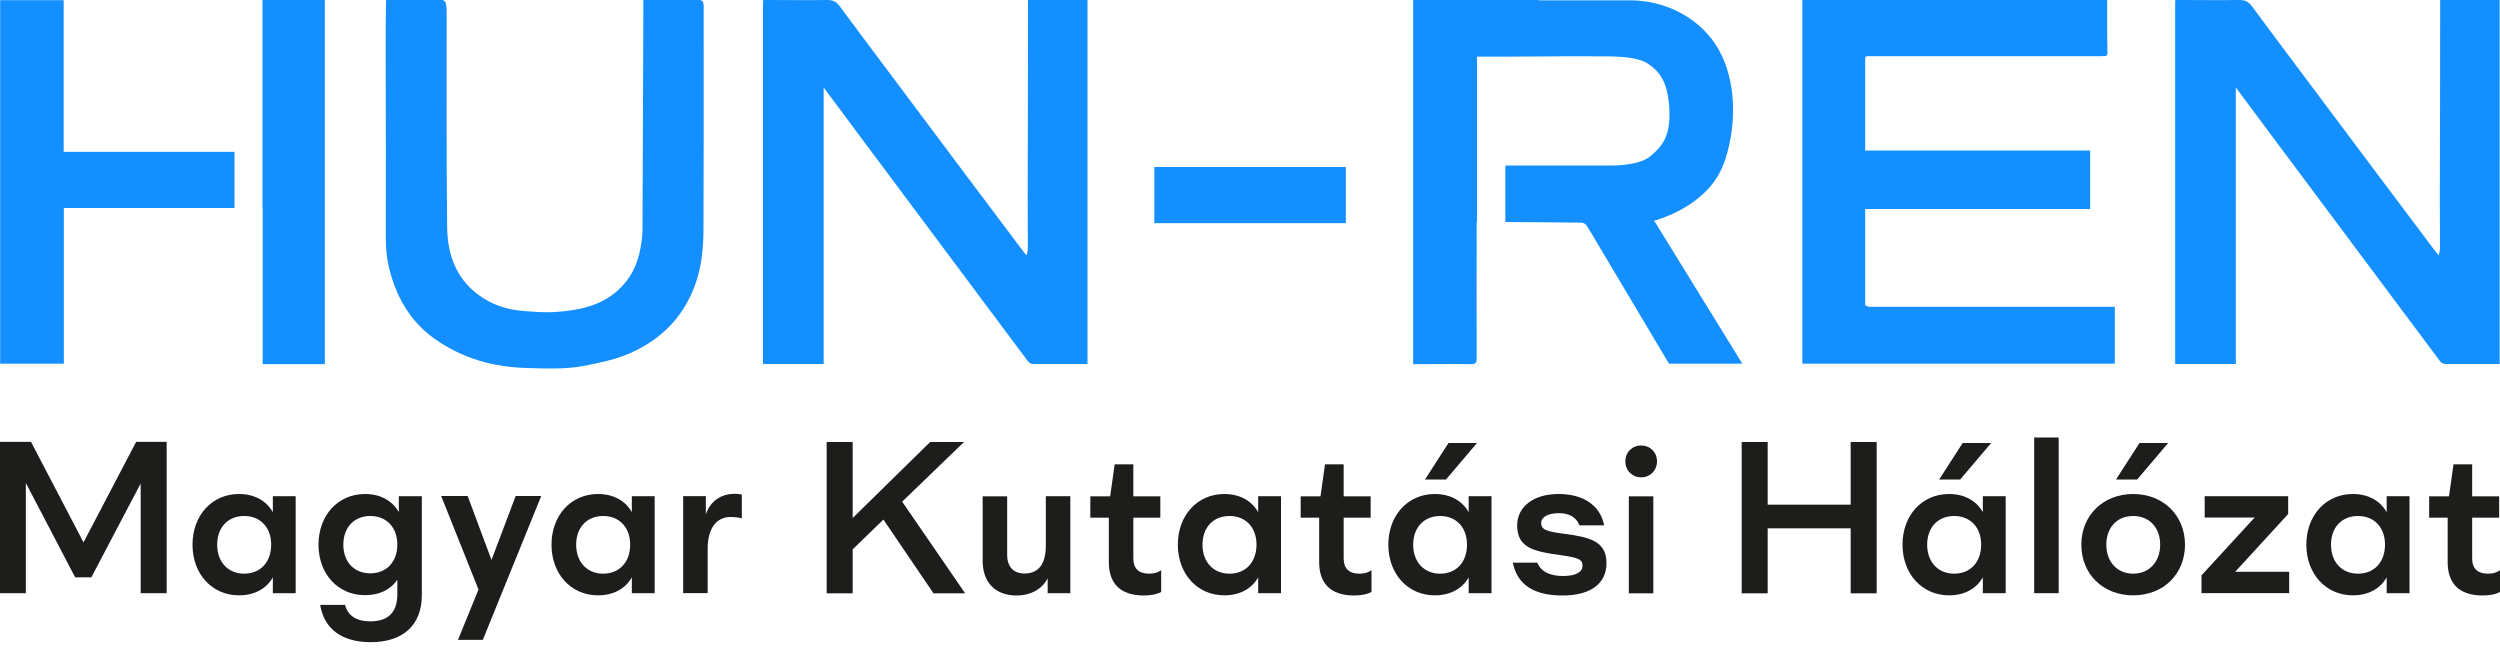 <?xml version="1.0" encoding="UTF-8"?><svg id="b" xmlns="http://www.w3.org/2000/svg" viewBox="0 0 150 39" width="150" height="39"><defs><style>.d{fill:#148fff;}.d,.e,.f{stroke-width:0px;}.e{fill:none;}.f{fill:#1d1d1b;}</style></defs><g id="c"><path class="f" d="m10,35.59h-1.56v-6.58l-2.96,5.63h-.97l-2.96-5.66v6.61H0v-9.08h1.86l3.15,6.03,3.16-6.03h1.83v9.08Z"/><path class="f" d="m17.74,29.77v5.82h-1.37v-.95c-.39.69-1.11,1.08-2.03,1.08-1.62,0-2.79-1.28-2.79-3.04s1.17-3.04,2.79-3.04c.92,0,1.64.4,2.03,1.09v-.96h1.37Zm-1.47,2.91c0-1.04-.65-1.72-1.62-1.72s-1.62.68-1.62,1.72.65,1.74,1.62,1.74,1.62-.69,1.62-1.74Z"/><path class="f" d="m25.31,29.77v5.94c0,1.79-1.12,2.82-3.07,2.82-1.74,0-2.8-.81-3.03-2.24h1.49c.17.65.68.99,1.52.99,1.08,0,1.62-.55,1.62-1.62v-.88c-.4.6-1.08.93-1.94.93-1.62,0-2.79-1.27-2.79-3.03s1.17-3.04,2.79-3.04c.92,0,1.64.4,2.03,1.09v-.96h1.37Zm-1.47,2.91c0-1.04-.65-1.72-1.62-1.72s-1.62.68-1.62,1.72.65,1.72,1.62,1.72,1.62-.69,1.62-1.72Z"/><path class="f" d="m32.47,29.77l-3.5,8.62h-1.49l1.23-3.02-2.24-5.61h1.59l1.43,3.84,1.45-3.84h1.53Z"/><path class="f" d="m39.28,29.77v5.82h-1.37v-.95c-.39.69-1.11,1.08-2.03,1.08-1.62,0-2.79-1.28-2.79-3.04s1.17-3.04,2.79-3.04c.92,0,1.64.4,2.03,1.09v-.96h1.37Zm-1.47,2.91c0-1.04-.65-1.72-1.62-1.72s-1.62.68-1.62,1.72.65,1.74,1.62,1.74,1.62-.69,1.62-1.74Z"/><path class="f" d="m44.51,29.69v1.41c-.19-.05-.43-.08-.68-.08-.81,0-1.37.63-1.37,1.91v2.66h-1.47v-5.82h1.36v1.09c.28-.81.91-1.23,1.74-1.23.11,0,.29.01.43.05Z"/><path class="f" d="m53,31.18l-1.84,1.78v2.64h-1.56v-9.08h1.56v4.56l4.65-4.56h2.03l-3.71,3.58,3.78,5.5h-1.9l-3-4.42Z"/><path class="f" d="m64.22,29.77v5.82h-1.36v-.89c-.33.64-1.01,1.03-1.87,1.03-1.25,0-2.03-.77-2.03-2.07v-3.88h1.47v3.52c0,.71.39,1.11,1.04,1.11.84,0,1.28-.57,1.28-1.66v-2.98h1.47Z"/><path class="f" d="m69.67,34.21v1.31c-.24.13-.6.21-1.03.21-1.45,0-2.11-.75-2.11-2v-2.67h-1.11v-1.28h1.19l.27-1.92h1.12v1.92h1.62v1.28h-1.62v2.44c0,.61.32.92.95.92.31,0,.53-.07.72-.21Z"/><path class="f" d="m76.86,29.77v5.82h-1.37v-.95c-.39.69-1.11,1.08-2.03,1.08-1.62,0-2.79-1.28-2.79-3.04s1.17-3.04,2.79-3.04c.92,0,1.64.4,2.03,1.09v-.96h1.37Zm-1.47,2.91c0-1.04-.65-1.72-1.62-1.72s-1.62.68-1.62,1.72.65,1.74,1.62,1.74,1.62-.69,1.62-1.74Z"/><path class="f" d="m82.29,34.21v1.31c-.24.13-.6.21-1.03.21-1.45,0-2.11-.75-2.11-2v-2.67h-1.11v-1.28h1.19l.27-1.92h1.12v1.92h1.62v1.28h-1.62v2.44c0,.61.32.92.95.92.31,0,.53-.07.72-.21Z"/><path class="f" d="m89.49,29.77v5.82h-1.37v-.95c-.39.69-1.11,1.08-2.03,1.08-1.62,0-2.79-1.28-2.79-3.04s1.17-3.04,2.79-3.04c.92,0,1.64.4,2.03,1.09v-.96h1.37Zm-1.47,2.91c0-1.04-.65-1.72-1.61-1.72s-1.62.68-1.62,1.72.65,1.74,1.62,1.74,1.61-.69,1.61-1.74Zm-1.25-3.91h-1.27l1.41-2.19h1.71l-1.86,2.19Z"/><path class="f" d="m90.77,33.76h1.47c.23.57.8.8,1.55.8s1.16-.23,1.16-.61-.19-.48-1.36-.65c-1.59-.21-2.56-.45-2.56-1.78,0-1.09.95-1.88,2.48-1.88s2.51.71,2.74,1.88h-1.48c-.2-.51-.65-.73-1.23-.73-.65,0-1.07.23-1.07.59,0,.4.31.51,1.4.65,1.53.2,2.52.45,2.52,1.76,0,1.15-.85,1.94-2.64,1.94-1.67,0-2.7-.61-2.98-1.96Z"/><path class="f" d="m97.52,27.68c0-.55.41-.95.95-.95s.95.4.95.95-.41.96-.95.96-.95-.41-.95-.96Zm.21,2.1h1.47v5.82h-1.47v-5.82Z"/><path class="f" d="m112.6,26.52v9.08h-1.56v-3.9h-4.98v3.9h-1.56v-9.08h1.56v3.76h4.98v-3.76h1.56Z"/><path class="f" d="m120.34,29.77v5.82h-1.37v-.95c-.39.69-1.11,1.08-2.03,1.08-1.61,0-2.79-1.28-2.79-3.04s1.17-3.04,2.79-3.04c.92,0,1.64.4,2.03,1.09v-.96h1.37Zm-1.47,2.91c0-1.04-.65-1.72-1.62-1.72s-1.62.68-1.62,1.72.65,1.74,1.62,1.74,1.62-.69,1.62-1.74Zm-1.25-3.91h-1.27l1.41-2.19h1.71l-1.86,2.19Z"/><path class="f" d="m122.05,26.25h1.47v9.34h-1.47v-9.34Z"/><path class="f" d="m124.88,32.68c0-1.76,1.31-3.04,3.11-3.04s3.11,1.28,3.11,3.04-1.29,3.04-3.11,3.04-3.11-1.28-3.11-3.04Zm4.73,0c0-1.03-.65-1.72-1.62-1.72s-1.61.69-1.61,1.72.65,1.74,1.61,1.74,1.62-.71,1.62-1.74Zm-1.23-6.1h1.71l-1.86,2.19h-1.27l1.41-2.19Z"/><path class="f" d="m137.35,34.31v1.28h-5.26v-1.07l3.19-3.47h-3v-1.28h5.01v1.07l-3.18,3.47h3.24Z"/><path class="f" d="m144.57,29.77v5.82h-1.37v-.95c-.39.69-1.11,1.08-2.03,1.08-1.61,0-2.79-1.28-2.79-3.04s1.17-3.04,2.79-3.04c.92,0,1.64.4,2.03,1.09v-.96h1.37Zm-1.47,2.91c0-1.04-.65-1.72-1.62-1.72s-1.62.68-1.62,1.72.65,1.74,1.62,1.74,1.62-.69,1.62-1.74Z"/><path class="f" d="m150,34.21v1.31c-.24.13-.6.21-1.03.21-1.45,0-2.11-.75-2.11-2v-2.67h-1.11v-1.28h1.19l.27-1.92h1.12v1.92h1.62v1.28h-1.62v2.44c0,.61.32.92.95.92.31,0,.53-.07.72-.21Z"/><path class="d" d="m126.16,3.37c-4.67,0-9.33,0-14,0-.12,0-.25-.04-.25.17,0,1.82,0,3.64,0,5.49h13.5v3.51h-13.5v5.67s0,.06-.01.09c.09.04.17.11.26.11,3.82,0,7.64,0,11.46,0,.99,0,1.98,0,2.97,0,.09,0,.18,0,.3,0v3.41h-18.75V0h18.29c0,.4,0,.8,0,1.2,0,.63,0,1.27.02,1.9,0,.16,0,.3-.22.26-.02,0-.05,0-.07,0"/><rect class="d" x="69.26" y="10.02" width="11.49" height="3.37"/><path class="d" d="m23.16,0C24.31,0,25.43,0,26.55,0c.07,0,.17.1.19.17.04.14.06.3.06.45,0,4.34-.02,8.68.03,13.02.02,1.58.5,3.02,1.85,4.03.76.57,1.62.88,2.55.97.74.07,1.49.13,2.22.07,1.31-.1,2.59-.36,3.61-1.28.77-.68,1.19-1.55,1.37-2.55.07-.39.12-.78.12-1.18.02-4.2.03-8.4.05-12.6,0-.36,0-.72,0-1.11h3.16c.41,0,.46.05.46.48,0,.35,0,.7,0,1.05,0,4.03.01,8.06-.01,12.09,0,1.1-.08,2.21-.43,3.27-.67,2.02-2.01,3.44-3.95,4.3-.87.39-1.79.57-2.72.76-1.16.23-2.32.17-3.48.14-2.03-.05-3.92-.58-5.59-1.78-1.09-.78-1.85-1.82-2.33-3.06-.36-.92-.56-1.85-.56-2.85.01-3.77,0-7.55-.01-11.31,0-.97,0-1.94.02-2.91,0-.05,0-.1.01-.19"/><path class="d" d="m65.25,21.85V0h-3.57c0,.09,0,.16,0,.23,0,3.85-.01,7.73-.02,11.58,0,1.03.01,2.06.01,3.1,0,.12-.04.23-.07.41-.09-.1-.12-.12-.14-.15-2.48-3.3-4.96-6.6-7.43-9.91-1.22-1.63-2.44-3.25-3.65-4.89-.2-.27-.41-.37-.75-.37-1.16.02-2.32,0-3.48,0h-.35s-.01.06-.02.09c0,0,0,0,0,0v21.75h3.28s.05,0,.07,0h.29V5.25c.75,1,1.49,2.01,2.24,3.01,2.58,3.46,5.16,6.91,7.74,10.37.71.95,1.42,1.9,2.13,2.85.13.17.22.37.5.36,1.08,0,2.15,0,3.24,0"/><path class="d" d="m149.98,21.85V0h-3.57c0,.09,0,.16,0,.23,0,3.85-.01,7.73-.02,11.58,0,1.03.01,2.06.01,3.1,0,.12-.04.23-.07.41-.09-.1-.12-.12-.14-.15-2.48-3.3-4.96-6.6-7.43-9.91-1.22-1.63-2.44-3.25-3.65-4.89-.2-.27-.41-.37-.75-.37-1.16.02-2.32,0-3.48,0h-.35s-.01.06-.02.09c0,0,0,0,0,0v21.75h3.28s.05,0,.07,0h.29V5.25c.75,1,1.49,2.01,2.24,3.01,2.58,3.46,5.16,6.91,7.74,10.37.71.95,1.42,1.9,2.13,2.85.13.17.22.37.5.36,1.08,0,2.15,0,3.24,0"/><polygon class="d" points="15.75 0 15.75 12.48 15.76 12.48 15.76 21.85 19.49 21.85 19.49 0 15.75 0"/><polygon class="d" points=".01 .01 .01 21.82 3.83 21.82 3.83 12.48 14.07 12.48 14.07 9.11 3.82 9.11 3.82 .01 .01 .01"/><path class="d" d="m103.47,9.72c.9-2.71.56-5.4-.54-7.06-1.1-1.66-3.08-2.64-5.11-2.64h-5.4l-.23-.02c-2.38,0-4.5,0-6.88,0h-.52v21.85c.06,0,.11,0,.16,0,1.1,0,2.21-.02,3.31,0,.28,0,.34-.08.34-.35-.01-2.62,0-5.24,0-7.86v-.31h.02V3.4c.57,0,1.12,0,1.67,0,1.86,0,3.73-.04,5.59-.02,0,0,0,0,0,0,.31,0,.88-.01,1.46.04.05,0,.09,0,.13.01.52.05,1.04.16,1.37.37.72.47,1.22,1.05,1.32,2.72.09,1.67-.45,2.29-1.16,2.87-.72.59-2.43.54-2.43.54h-.6c-1.88,0-3.77,0-5.65,0v3.39c1.53.01,3.05.02,4.58.04.1,0,.23.08.29.16.23.35.43.71.64,1.06,1.44,2.41,2.88,4.83,4.31,7.24h4.4c-1.79-2.91-3.56-5.78-5.29-8.58,0,0,3.31-.82,4.21-3.53"/><rect class="e" y="0" width="150" height="39"/></g></svg>